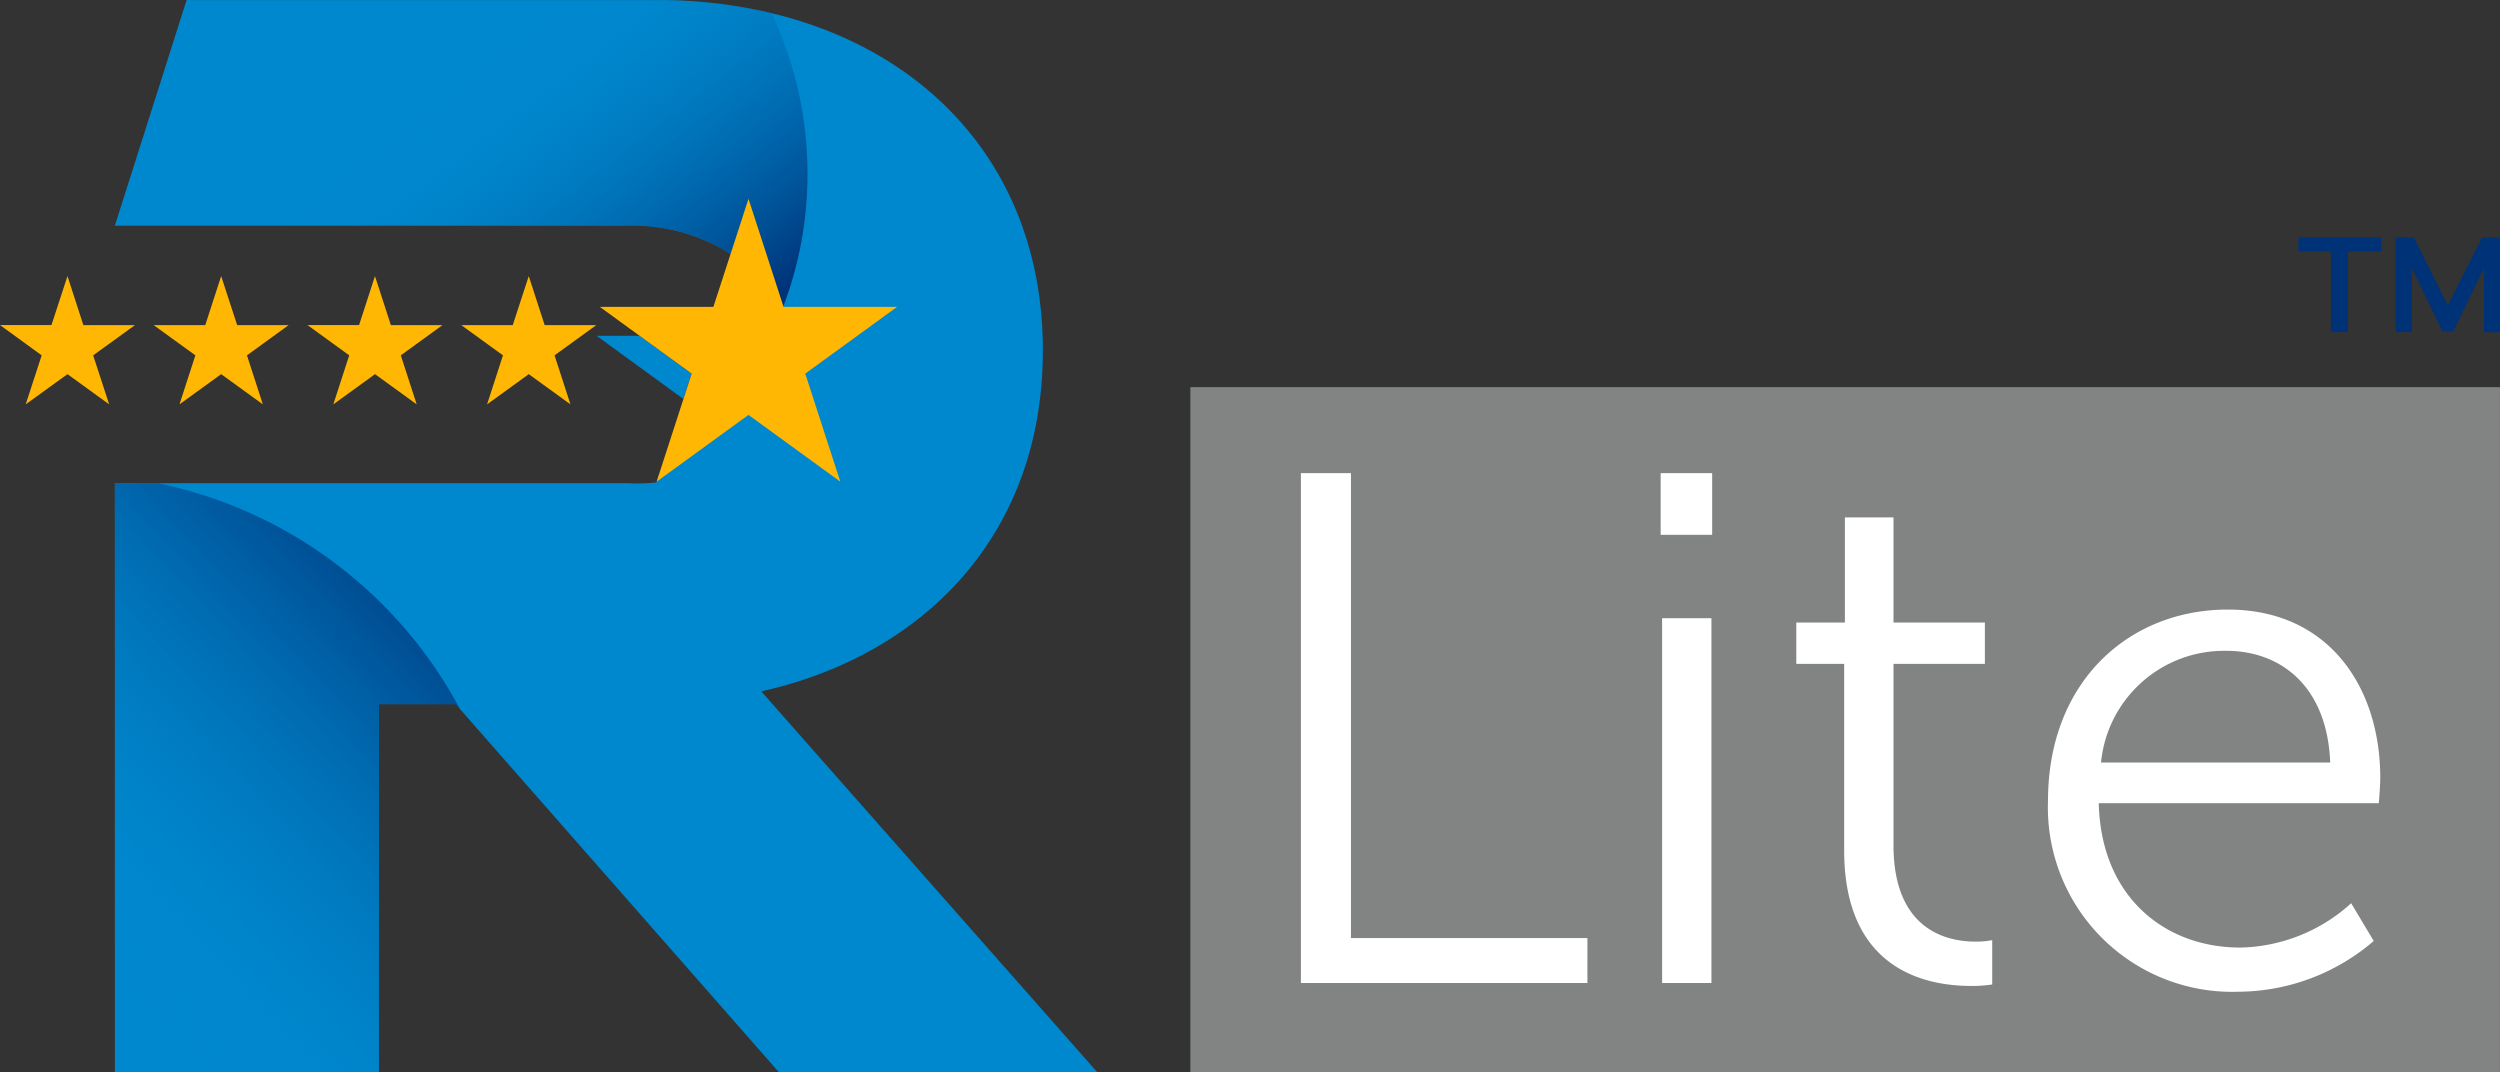<?xml version="1.0" encoding="UTF-8"?>
<svg xmlns="http://www.w3.org/2000/svg" xmlns:xlink="http://www.w3.org/1999/xlink" width="124.083" height="53.216" viewBox="0 0 124.083 53.216">
  <rect x="0" y="0" width="124.083" height="53.216" fill="#333333" stroke="none"/>
  <defs>
    <linearGradient id="linear-gradient" x1="0.135" y1="0.895" x2="0.725" y2="-0.046" gradientUnits="objectBoundingBox">
      <stop offset="0" stop-color="#0088ce" stop-opacity="0"></stop>
      <stop offset="1" stop-color="#003278"></stop>
    </linearGradient>
    <linearGradient id="linear-gradient-2" x1="0.472" y1="0.338" x2="1.1" y2="0.708" xlink:href="#linear-gradient"></linearGradient>
  </defs>
  <g id="Group_2308" data-name="Group 2308" transform="translate(-296 -2919.472)">
    <rect id="Rectangle_1534" data-name="Rectangle 1534" width="65" height="34" transform="translate(355.082 2938.688)" fill="#828383"></rect>
    <path id="Path_1899" data-name="Path 1899" d="M851.137,49.6v4h-.85v-4h-1.612V48.9h4.109V49.6Zm6.747,4v-3.17l-1.523,3.134h-.531l-1.523-3.134v3.17h-.8V48.9h.9l1.683,3.365,1.7-3.365h.886v4.711Z" transform="translate(-438.599 2882.357)" fill="#003278"></path>
    <path id="Path_1901" data-name="Path 1901" d="M-25.812,0h14.22V-2.232H-23.328V-25.308h-2.484ZM-7.956-22.248H-5.4v-3.06H-7.956ZM-7.884,0h2.448V-18.108H-7.884ZM1.152-6.588C1.152-.54,5.364.144,7.452.144A6.443,6.443,0,0,0,8.5.072v-2.2a4.2,4.2,0,0,1-.828.072C6.3-2.052,3.6-2.592,3.6-6.84v-9H8.136v-2.052H3.6v-5.22H1.188v5.22H-1.224v2.052H1.152ZM11.268-9.036A9.153,9.153,0,0,0,20.736.432a10.378,10.378,0,0,0,6.7-2.52L26.316-3.96a8.418,8.418,0,0,1-5.508,2.2c-3.744,0-6.912-2.52-7.02-7.164h13.9s.072-.828.072-1.26c0-4.5-2.556-8.352-7.56-8.352C15.3-18.54,11.268-14.976,11.268-9.036ZM13.9-10.944a6.139,6.139,0,0,1,6.228-5.544c2.7,0,5,1.764,5.148,5.544Z" transform="translate(386.38 2968.263)" fill="#fff"></path>
    <g id="reputationnest_horizontal_color" transform="translate(209.87 2866.192)">
      <g id="Group_2333" data-name="Group 2333" transform="translate(86.13 53.28)">
        <path id="Path_1930" data-name="Path 1930" d="M129.416,74.511a8.01,8.01,0,0,1-6.521,2.757H97.4V106.5h13.107V88.235h3.809l.218.248L130.357,106.5h15.8L129.482,87.6c7.9-1.755,13.977-7.633,13.977-16.921,0-8.777-5.484-14.832-13.481-16.744a24.285,24.285,0,0,0-5.661-.647H100.961L97.4,64.485h25.49a9.082,9.082,0,0,1,5.15,1.452l.718-2.216,1.674,5.155h5.423l-4.386,3.187" transform="translate(-91.699 -53.285)" fill="#0088ce"></path>
        <path id="Path_1931" data-name="Path 1931" d="M164.49,86.763l.425,1.305,5.676-4.128h-2.216Z" transform="translate(-124.851 -68.43)" fill="#0088ce"></path>
        <path id="Path_1932" data-name="Path 1932" d="M114.533,111.91l-.218-.248h-3.809v18.261H97.4V100.7h2.155A22.054,22.054,0,0,1,114.533,111.91Z" transform="translate(-91.699 -76.712)" fill="url(#linear-gradient)"></path>
        <path id="Path_1933" data-name="Path 1933" d="M131.783,61.91a18.468,18.468,0,0,1-1.346,6.95l-1.669-5.14-.718,2.211a9.043,9.043,0,0,0-5.15-1.452H102.206l-4.8-1.619,3.561-9.581h23.361a24.287,24.287,0,0,1,5.661.642A18.6,18.6,0,0,1,131.783,61.91Z" transform="translate(-91.704 -53.28)" fill="url(#linear-gradient-2)"></path>
        <g id="Group_2332" data-name="Group 2332" transform="translate(0 13.704)">
          <g id="Group_2330" data-name="Group 2330">
            <path id="Path_1934" data-name="Path 1934" d="M134.739,80.37l.789,2.433h2.56l-2.069,1.5.789,2.433-2.069-1.5-2.069,1.5.789-2.433-2.069-1.5h2.555Z" transform="translate(-108.495 -80.37)" fill="#ffb703"></path>
            <path id="Path_1935" data-name="Path 1935" d="M119.649,80.37l.789,2.433H123l-2.069,1.5.789,2.433-2.069-1.5-2.069,1.5.789-2.433L116.3,82.8h2.56Z" transform="translate(-101.038 -80.37)" fill="#ffb703"></path>
            <path id="Path_1936" data-name="Path 1936" d="M104.559,80.37l.794,2.433h2.555l-2.069,1.5.789,2.433-2.069-1.5-2.069,1.5.789-2.433-2.069-1.5h2.56Z" transform="translate(-93.582 -80.37)" fill="#ffb703"></path>
            <path id="Path_1937" data-name="Path 1937" d="M89.479,80.37l.789,2.433h2.56l-2.074,1.5.794,2.433-2.069-1.5-2.074,1.5.794-2.433L86.13,82.8h2.555Z" transform="translate(-86.13 -80.37)" fill="#ffb703"></path>
          </g>
          <g id="Group_2331" data-name="Group 2331" transform="translate(29.613 2.964)">
            <path id="Path_1938" data-name="Path 1938" d="M149.38,88.107,146.8,86.23h-2.13l4.3,3.131Z" transform="translate(-144.67 -86.23)" fill="#0088ce"></path>
            <path id="Path_1939" data-name="Path 1939" d="M154.783,93.46,150.3,96.723,149.81,98.2l5.286-2.686,3.971,2.686-.7-2.135Z" transform="translate(-147.21 -89.803)" fill="#0088ce"></path>
          </g>
        </g>
        <path id="Path_1940" data-name="Path 1940" d="M152.36,72.79l1.74,5.362h5.635l-4.558,3.313,1.74,5.362-4.558-3.313L147.8,86.828l1.74-5.362-4.558-3.313h5.635Z" transform="translate(-115.21 -62.921)" fill="#ffb703"></path>
      </g>
    </g>
  </g>
</svg>
